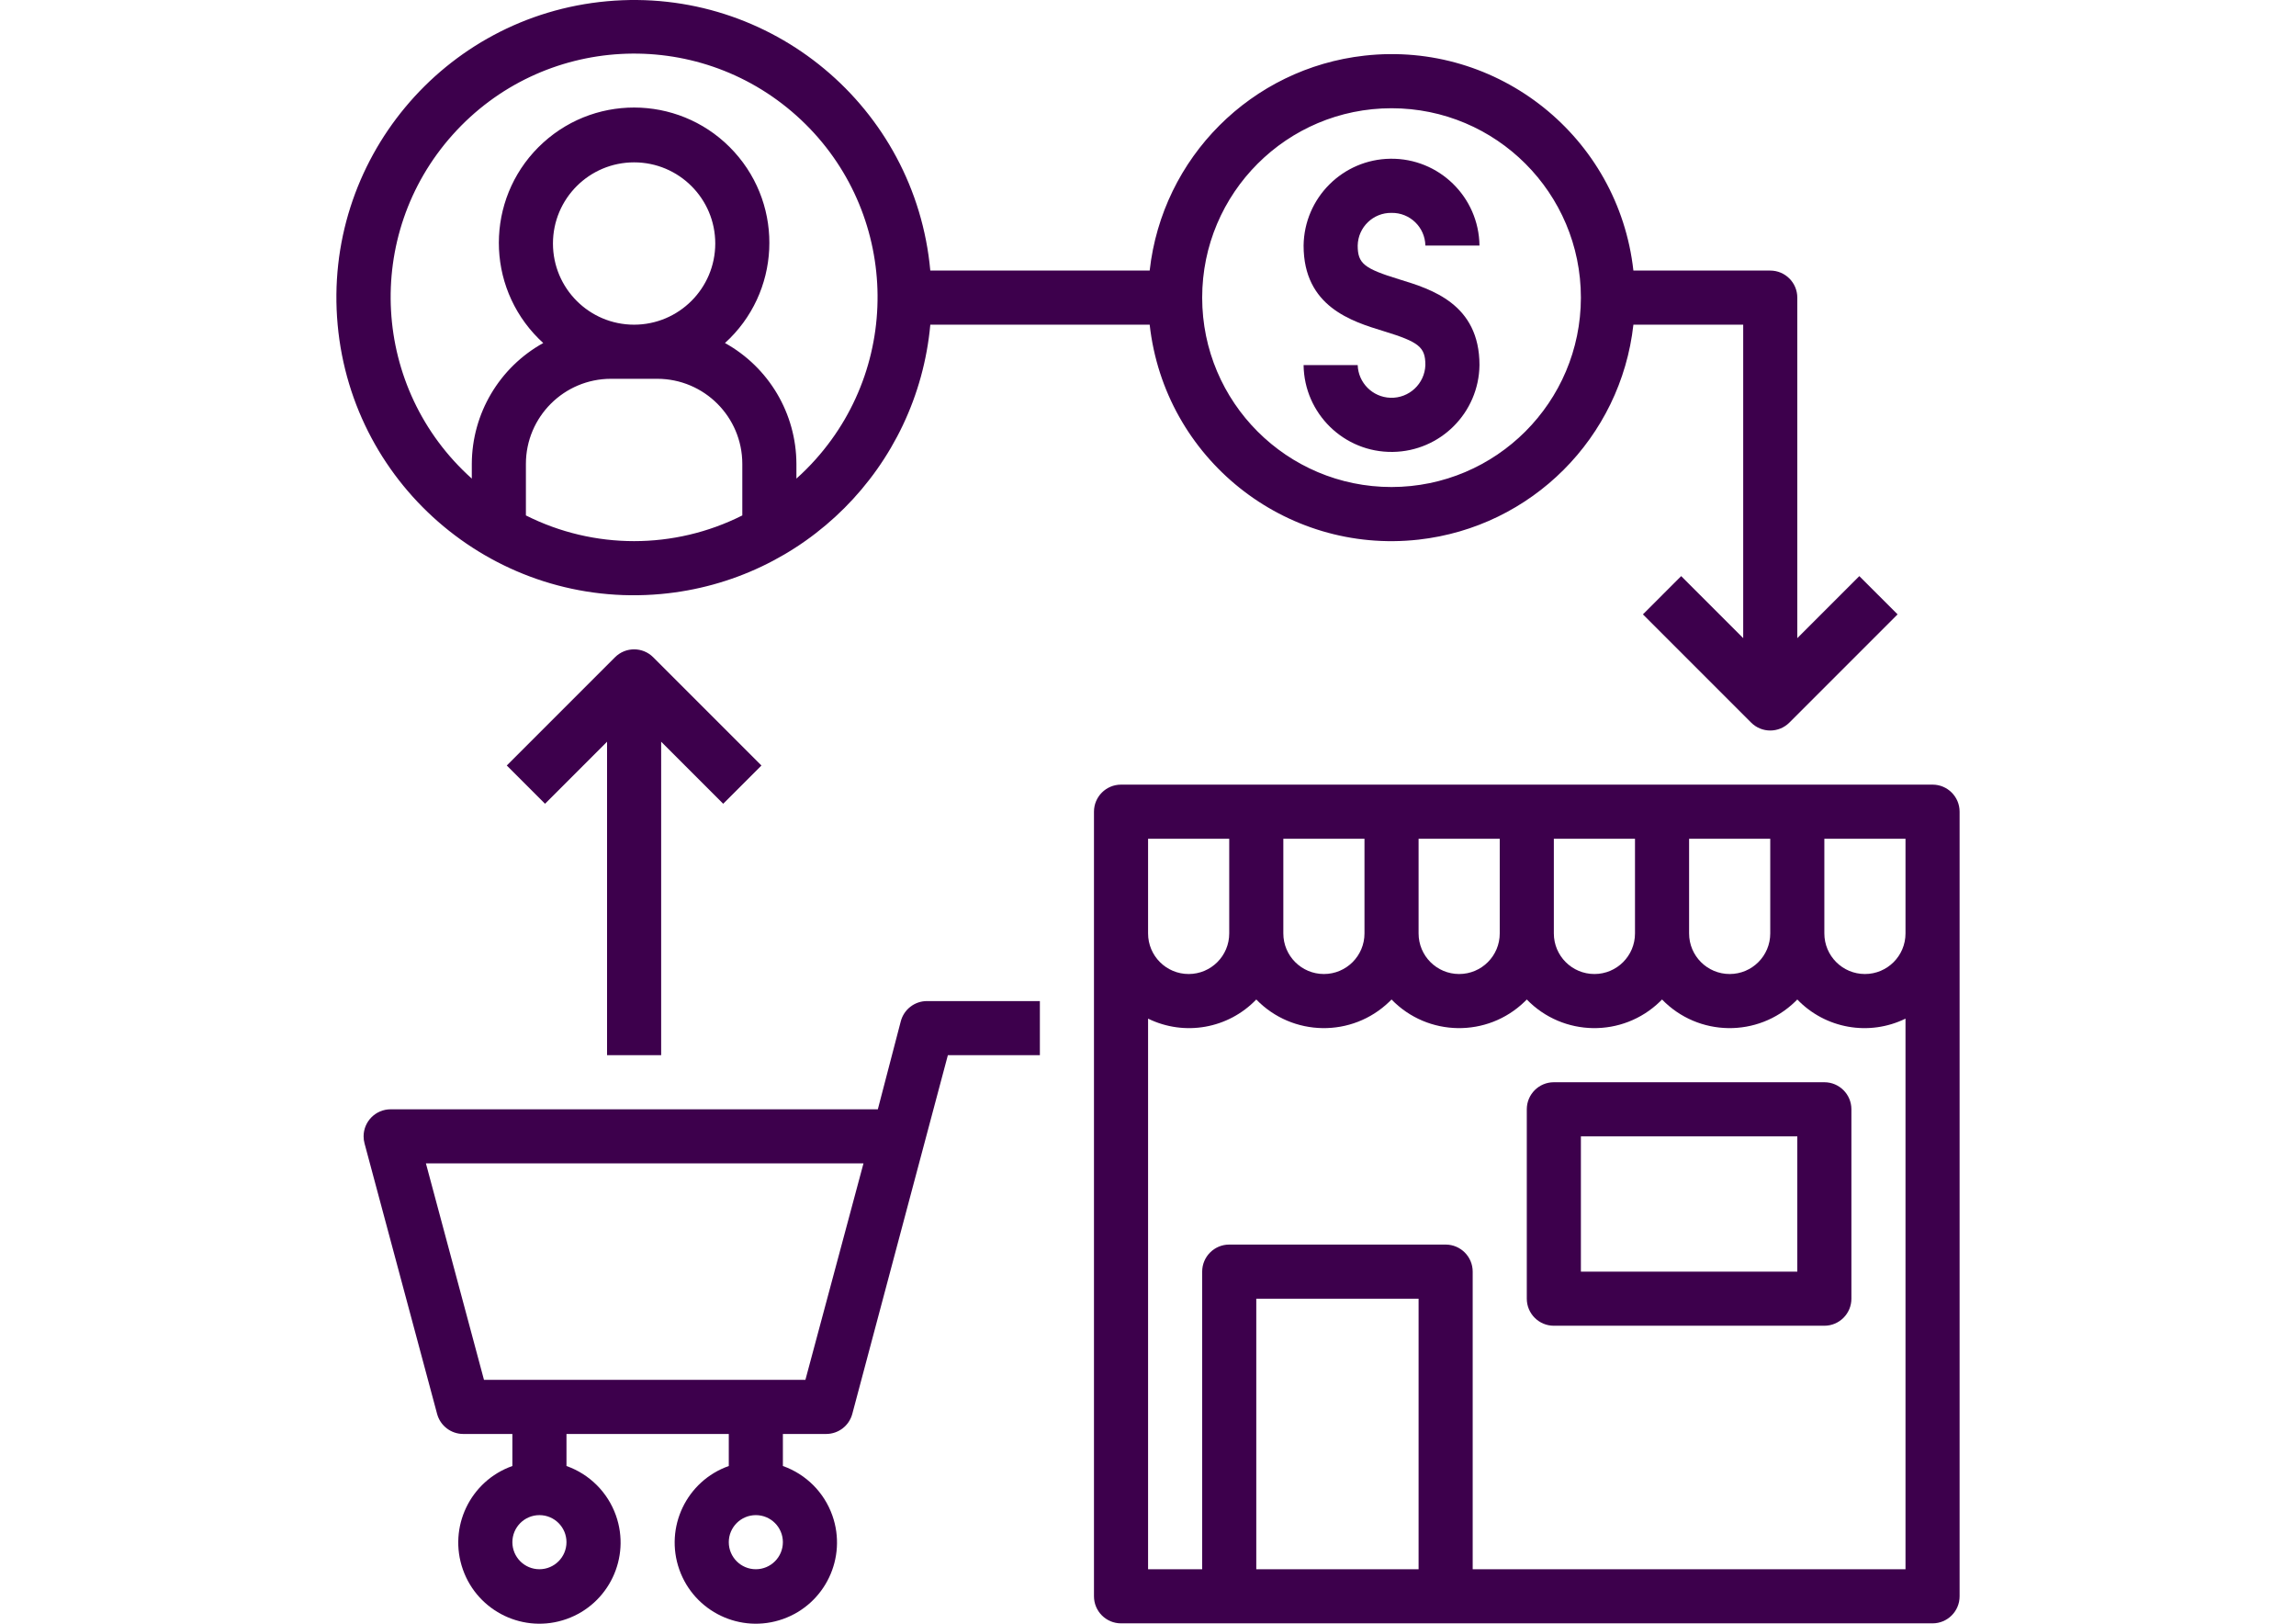 <?xml version="1.0" encoding="utf-8"?>
<!-- Generator: Adobe Illustrator 15.0.2, SVG Export Plug-In . SVG Version: 6.00 Build 0)  -->
<!DOCTYPE svg PUBLIC "-//W3C//DTD SVG 1.1//EN" "http://www.w3.org/Graphics/SVG/1.1/DTD/svg11.dtd">
<svg version="1.1" id="Capa_1" xmlns="http://www.w3.org/2000/svg" xmlns:xlink="http://www.w3.org/1999/xlink" x="0px" y="0px"
	 width="841.891px" height="595.281px" viewBox="0 0 841.891 595.281" enable-background="new 0 0 841.891 595.281"
	 xml:space="preserve">
<g>
	<g>
		<path fill="#3D004C" d="M513.131,102.432c-13.009-3.981-15.295-5.831-15.295-12.399c0.125-6.732,5.676-12.095,12.408-11.986
			c6.734-0.108,12.284,5.254,12.409,11.986h19.838c-0.226-17.81-14.847-32.063-32.654-31.838
			c-17.491,0.222-31.617,14.346-31.839,31.838c0,22.4,17.653,27.796,29.335,31.37c13.029,3.986,15.32,5.847,15.32,12.438
			c-0.231,6.853-5.975,12.222-12.828,11.989c-6.526-0.221-11.766-5.459-11.989-11.984h-19.838
			c0.227,17.81,14.848,32.063,32.657,31.836c17.49-0.223,31.615-14.349,31.836-31.841
			C542.491,111.411,524.823,106.007,513.131,102.432z"/>
	</g>
</g>
<g>
	<g>
		<path fill="#3D004C" d="M708.624,287.658H411.054c-5.478,0-9.919,4.441-9.919,9.919v287.65c0,5.479,4.441,9.919,9.919,9.919
			h297.569c5.478,0,9.919-4.44,9.919-9.919v-287.65C718.543,292.098,714.101,287.658,708.624,287.658z M619.353,307.496h29.757
			v34.717c0,8.217-6.662,14.878-14.879,14.878c-8.216,0-14.878-6.661-14.878-14.878V307.496z M569.759,307.496h29.757v34.717
			c0,8.217-6.662,14.878-14.879,14.878s-14.878-6.661-14.878-14.878V307.496z M520.164,307.496h29.757v34.717
			c0,8.217-6.662,14.878-14.879,14.878s-14.878-6.661-14.878-14.878V307.496z M470.568,307.496h29.757v34.717
			c0,8.217-6.661,14.878-14.878,14.878s-14.879-6.661-14.879-14.878V307.496z M420.973,307.496h29.757v34.717
			c0,8.217-6.661,14.878-14.878,14.878s-14.879-6.661-14.879-14.878V307.496L420.973,307.496z M520.164,575.308h-59.515v-99.189
			h59.515V575.308z M698.705,575.308H540.002V466.2c0-5.478-4.441-9.919-9.919-9.919H450.73c-5.478,0-9.919,4.441-9.919,9.919
			v109.108h-19.838V373.446c13.345,6.534,29.382,3.698,39.676-7.015c13.278,13.695,35.144,14.034,48.839,0.756
			c0.257-0.248,0.509-0.501,0.756-0.756c13.278,13.695,35.144,14.034,48.839,0.756c0.257-0.248,0.509-0.501,0.757-0.756
			c13.277,13.695,35.143,14.034,48.838,0.756c0.257-0.248,0.509-0.501,0.757-0.756c13.277,13.695,35.143,14.034,48.839,0.756
			c0.256-0.248,0.508-0.501,0.756-0.756c10.295,10.713,26.331,13.549,39.676,7.015V575.308z M698.705,342.213
			c0,8.217-6.662,14.878-14.878,14.878c-8.217,0-14.879-6.661-14.879-14.878v-34.717h29.757V342.213z"/>
	</g>
</g>
<g>
	<g>
		<path fill="#3D004C" d="M339.898,367.01c-4.515,0-8.459,3.048-9.6,7.415l-8.415,32.262H143.242
			c-5.479,0.001-9.92,4.444-9.919,9.924c0,0.866,0.114,1.729,0.338,2.566l26.614,99.189c1.163,4.335,5.092,7.349,9.581,7.348h18.021
			v11.747c-15.495,5.478-23.615,22.479-18.136,37.974c5.479,15.493,22.479,23.614,37.974,18.135
			c15.494-5.478,23.614-22.479,18.136-37.974c-2.996-8.474-9.663-15.14-18.136-18.135v-11.747h59.514v11.747
			c-15.495,5.478-23.614,22.479-18.136,37.974c5.478,15.494,22.48,23.614,37.974,18.135c15.495-5.478,23.614-22.479,18.136-37.974
			c-2.996-8.474-9.662-15.14-18.136-18.135v-11.747h15.866c4.488,0.001,8.418-3.013,9.581-7.348l35.046-131.518h33.738V367.01
			H339.898z M197.797,575.308c-5.479,0-9.919-4.441-9.919-9.919s4.44-9.919,9.919-9.919c5.478,0,9.919,4.441,9.919,9.919
			C207.708,570.865,203.271,575.302,197.797,575.308z M277.148,575.308c-5.478,0-9.919-4.441-9.919-9.919s4.441-9.919,9.919-9.919
			s9.919,4.441,9.919,9.919C287.059,570.865,282.624,575.302,277.148,575.308z M295.325,505.876h-117.86l-21.291-79.352h160.442
			L295.325,505.876z"/>
	</g>
</g>
<g>
	<g>
		<path fill="#3D004C" d="M681.773,211.213l-22.744,22.744V109.116c0-5.478-4.441-9.919-9.919-9.919h-50.18
			c-5.457-48.979-49.587-84.262-98.566-78.805c-41.459,4.618-74.186,37.346-78.806,78.805h-80.439
			c-5.478-60.01-58.566-104.216-118.576-98.738s-104.216,58.566-98.737,118.576c5.478,60.01,58.566,104.217,118.576,98.739
			c52.422-4.786,93.953-46.317,98.739-98.739h80.439c5.456,48.98,49.586,84.262,98.565,78.806
			c41.459-4.619,74.186-37.347,78.806-78.806h40.261v114.92l-22.744-22.744l-14.025,14.027l39.676,39.676
			c3.871,3.873,10.149,3.874,14.023,0.004c0.001-0.002,0.002-0.003,0.004-0.004l39.676-39.676L681.773,211.213z M272.188,188.967
			c-24.96,12.562-54.392,12.562-79.352,0v-18.912c0.02-17.213,13.969-31.161,31.181-31.18h16.989
			c17.214,0.02,31.162,13.968,31.181,31.18L272.188,188.967L272.188,188.967z M202.756,89.278c0-16.435,13.322-29.757,29.757-29.757
			s29.757,13.322,29.757,29.757c-0.017,16.428-13.329,29.74-29.757,29.757C216.078,119.035,202.756,105.713,202.756,89.278z
			 M299.052,168.439c-2.209,2.47-4.554,4.815-7.025,7.025v-5.41c-0.064-18.419-10.085-35.363-26.194-44.294
			c20.289-18.402,21.819-49.767,3.417-70.056s-49.766-21.819-70.056-3.417c-20.289,18.402-21.818,49.766-3.417,70.056
			c1.083,1.193,2.224,2.334,3.417,3.417c-16.109,8.931-26.129,25.875-26.194,44.293v5.411
			c-36.749-32.869-39.893-89.305-7.025-126.053c32.869-36.749,89.305-39.894,126.053-7.025
			C328.775,75.254,331.92,131.69,299.052,168.439z M510.244,178.55c-38.347,0-69.433-31.087-69.433-69.434
			s31.086-69.433,69.433-69.433c38.348,0,69.434,31.086,69.434,69.433C579.635,147.444,548.574,178.506,510.244,178.55z"/>
	</g>
</g>
<g>
	<g>
		<path fill="#3D004C" d="M239.525,240.969c-3.871-3.874-10.149-3.875-14.021-0.004c-0.001,0.001-0.003,0.003-0.004,0.004
			l-39.676,39.676l14.026,14.025l22.744-22.744v114.922h19.839V271.927l22.744,22.744l14.025-14.026L239.525,240.969z"/>
	</g>
</g>
<g>
	<g>
		<path fill="#3D004C" d="M668.948,396.767h-99.189c-5.478,0-9.919,4.44-9.919,9.919v69.433c0,5.478,4.441,9.919,9.919,9.919h99.189
			c5.478,0,9.919-4.441,9.919-9.919v-69.433C678.867,401.207,674.426,396.767,668.948,396.767z M659.029,466.2h-79.352v-49.595
			h79.352V466.2z"/>
	</g>
</g>
</svg>
